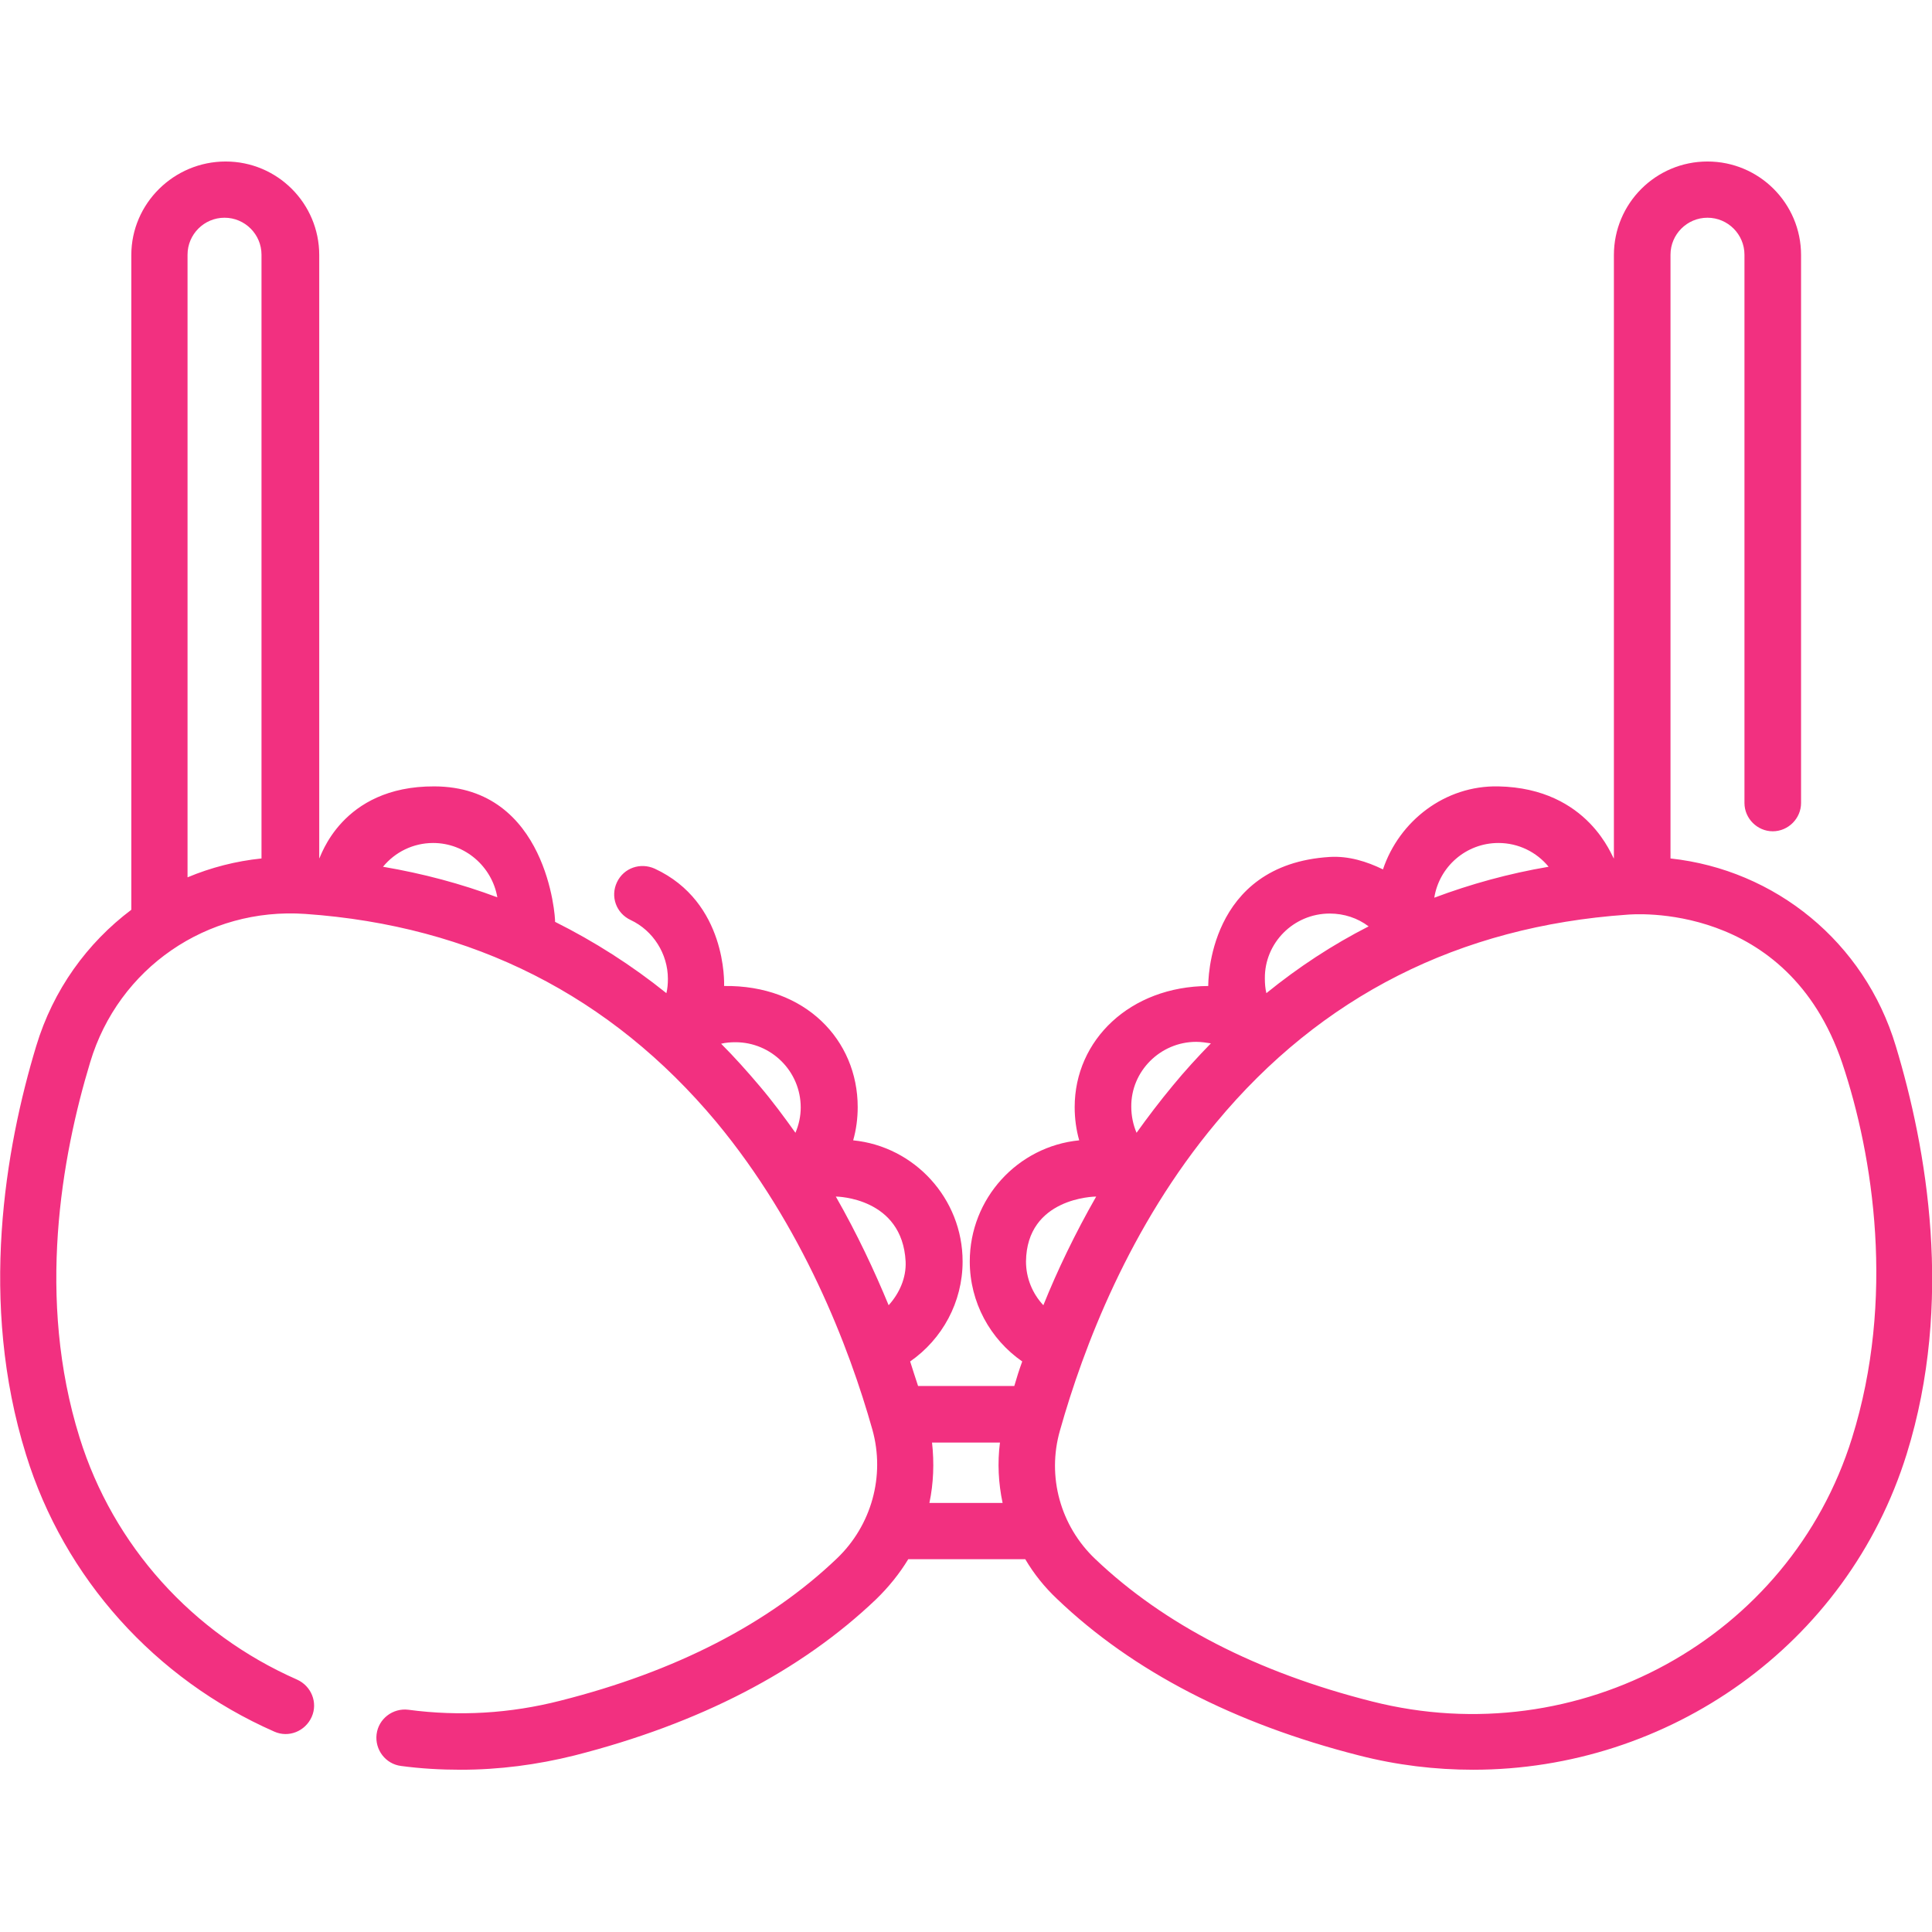 <?xml version="1.0" encoding="UTF-8"?> <!-- Generator: Adobe Illustrator 25.0.0, SVG Export Plug-In . SVG Version: 6.00 Build 0) --> <svg xmlns="http://www.w3.org/2000/svg" xmlns:xlink="http://www.w3.org/1999/xlink" version="1.1" id="Capa_1" x="0px" y="0px" viewBox="0 0 512 512" style="enable-background:new 0 0 512 512;" xml:space="preserve"> <style type="text/css"> .st0{fill:#F23080;} </style> <g> <g> <path class="st0" d="M502.4,277.2c-8.3-27.6-32-46.7-59.7-49.7v-160c0-5.4,4.4-9.8,9.8-9.8c5.4,0,9.8,4.4,9.8,9.8v145.3 c0,4.1,3.4,7.5,7.5,7.5s7.5-3.4,7.5-7.5V67.6c0-13.7-11.1-24.8-24.8-24.8s-24.8,11.1-24.8,24.8v159.9c-0.4,0-6.5-18.6-30.6-19.1 c-14.2-0.3-26.3,9.2-30.6,22c-4.3-2.1-9.1-3.6-14.1-3.3c-32.5,2-32.2,33.5-32.2,34.2c-20.7,0.1-35.4,14.3-35.4,32.1 c0,3,0.4,6,1.2,8.8c-16.3,1.6-29,15.4-29,32.1c0,10.8,5.4,20.6,13.9,26.5c-0.8,2.2-1.5,4.4-2.1,6.5h-25.5 c-0.7-2.1-1.4-4.3-2.1-6.5c8.5-5.9,13.9-15.7,13.9-26.5c0-16.7-12.8-30.5-29-32.1c0.8-2.8,1.2-5.8,1.2-8.8 c0-17.8-13.9-32.4-35.4-32.1c0-0.6,0.8-22.2-18.4-31.1c-3.8-1.7-8.2-0.2-10,3.6s-0.2,8.2,3.6,10c6,2.8,9.9,9,9.9,15.6 c0,1.3-0.1,2.6-0.4,3.8c-9.2-7.4-19.1-13.7-29.5-18.9c0.1-1.2-2.1-35.8-32-35.9c-24.8-0.1-30.2,19.1-30.5,19.1V67.6 c0-13.7-11.1-24.8-24.8-24.8S34.8,53.9,34.8,67.6v173.5c-11.7,8.8-20.7,21.2-25.2,36.1c-8.2,27.1-15.3,67.9-2.7,108.3 C17,418.2,41.1,445,72.7,458.9c3.8,1.7,8.2-0.1,9.9-3.9c1.7-3.8-0.1-8.2-3.9-9.9c-27.7-12.2-48.7-35.5-57.6-64.1 c-11.5-36.8-4.8-74.4,2.8-99.5c7.5-25,31-41.1,57-39.3c44.4,3.1,81,21.7,108.9,55.1c22.9,27.6,35.2,59.6,41.4,81.6 c3.4,12.2-0.2,25.3-9.4,34.1c-18.1,17.3-42.8,30-73.3,37.7c-13.3,3.4-26.8,4.2-40.3,2.4c-4.1-0.5-7.9,2.4-8.4,6.5 c-0.5,4.1,2.4,7.9,6.5,8.4c5.2,0.7,10.5,1,15.8,1c10.1,0,20.2-1.3,30.2-3.8c33-8.4,59.9-22.3,79.9-41.4c3.3-3.2,6.2-6.8,8.5-10.6 h31c2.3,3.9,5.1,7.4,8.5,10.6c20,19.1,46.9,33,79.9,41.4c10.1,2.6,20.3,3.8,30.3,3.8c51.7,0,99.1-32.9,114.9-83.7 C517.8,345.1,510.6,304.3,502.4,277.2z M69.3,227.5c-6.8,0.7-13.4,2.4-19.6,5v-165c0-5.4,4.4-9.8,9.8-9.8c5.4,0,9.8,4.4,9.8,9.8 C69.3,67.6,69.3,227.5,69.3,227.5z M101.5,229.7c3.2-3.9,8-6.3,13.3-6.3c8.5,0,15.6,6.3,17,14.4 C122.2,234.2,112.1,231.5,101.5,229.7z M210.8,300.2c-3-4.2-6.1-8.4-9.5-12.4c-3.3-3.9-6.7-7.7-10.2-11.2c1.2-0.3,2.5-0.4,3.8-0.4 c9.5,0,17.3,7.7,17.3,17.3C212.2,295.8,211.7,298.1,210.8,300.2z M235.5,345.9c-3.8-9.2-8.4-19-14-28.8c0.4,0,17.6,0.3,18.5,17.2 C240.2,338.7,238.3,342.8,235.5,345.9z M246.3,398.3c1.1-5.2,1.3-10.6,0.7-16h18c-0.7,5.4-0.4,10.8,0.7,16H246.3z M397.1,223.4 c5.3,0,10.1,2.4,13.3,6.3c-10.6,1.8-20.7,4.6-30.3,8.2C381.4,229.7,388.5,223.4,397.1,223.4z M352.4,242.1c3.8,0,7.4,1.2,10.3,3.4 c-9.6,4.9-18.6,10.8-27.1,17.7c-0.3-1.3-0.4-2.5-0.4-3.9C335.1,249.9,342.8,242.1,352.4,242.1z M317,276.1c1.3,0,2.6,0.2,3.9,0.4 c-3.5,3.6-6.9,7.3-10.1,11.2c-3.4,4.1-6.6,8.3-9.6,12.5c-0.9-2.1-1.4-4.5-1.4-6.9C299.7,283.9,307.5,276.1,317,276.1z M271.9,334.3c0.2-16.9,18.1-17.2,18.6-17.2c-5.6,9.8-10.3,19.6-14,28.8C273.6,342.8,271.9,338.7,271.9,334.3z M490.8,381.1 c-16.5,53-72.4,83.7-127.2,69.8c-30.5-7.7-55.1-20.4-73.3-37.7c-9.3-8.8-12.9-21.9-9.4-34.1c6.2-22,18.4-54.1,41.4-81.6 c27.8-33.5,64.4-52,108.9-55.1c1.3-0.1,42.4-3.8,57,39.3C496.5,306.4,502.3,344.3,490.8,381.1z"></path> </g> </g> </svg> 